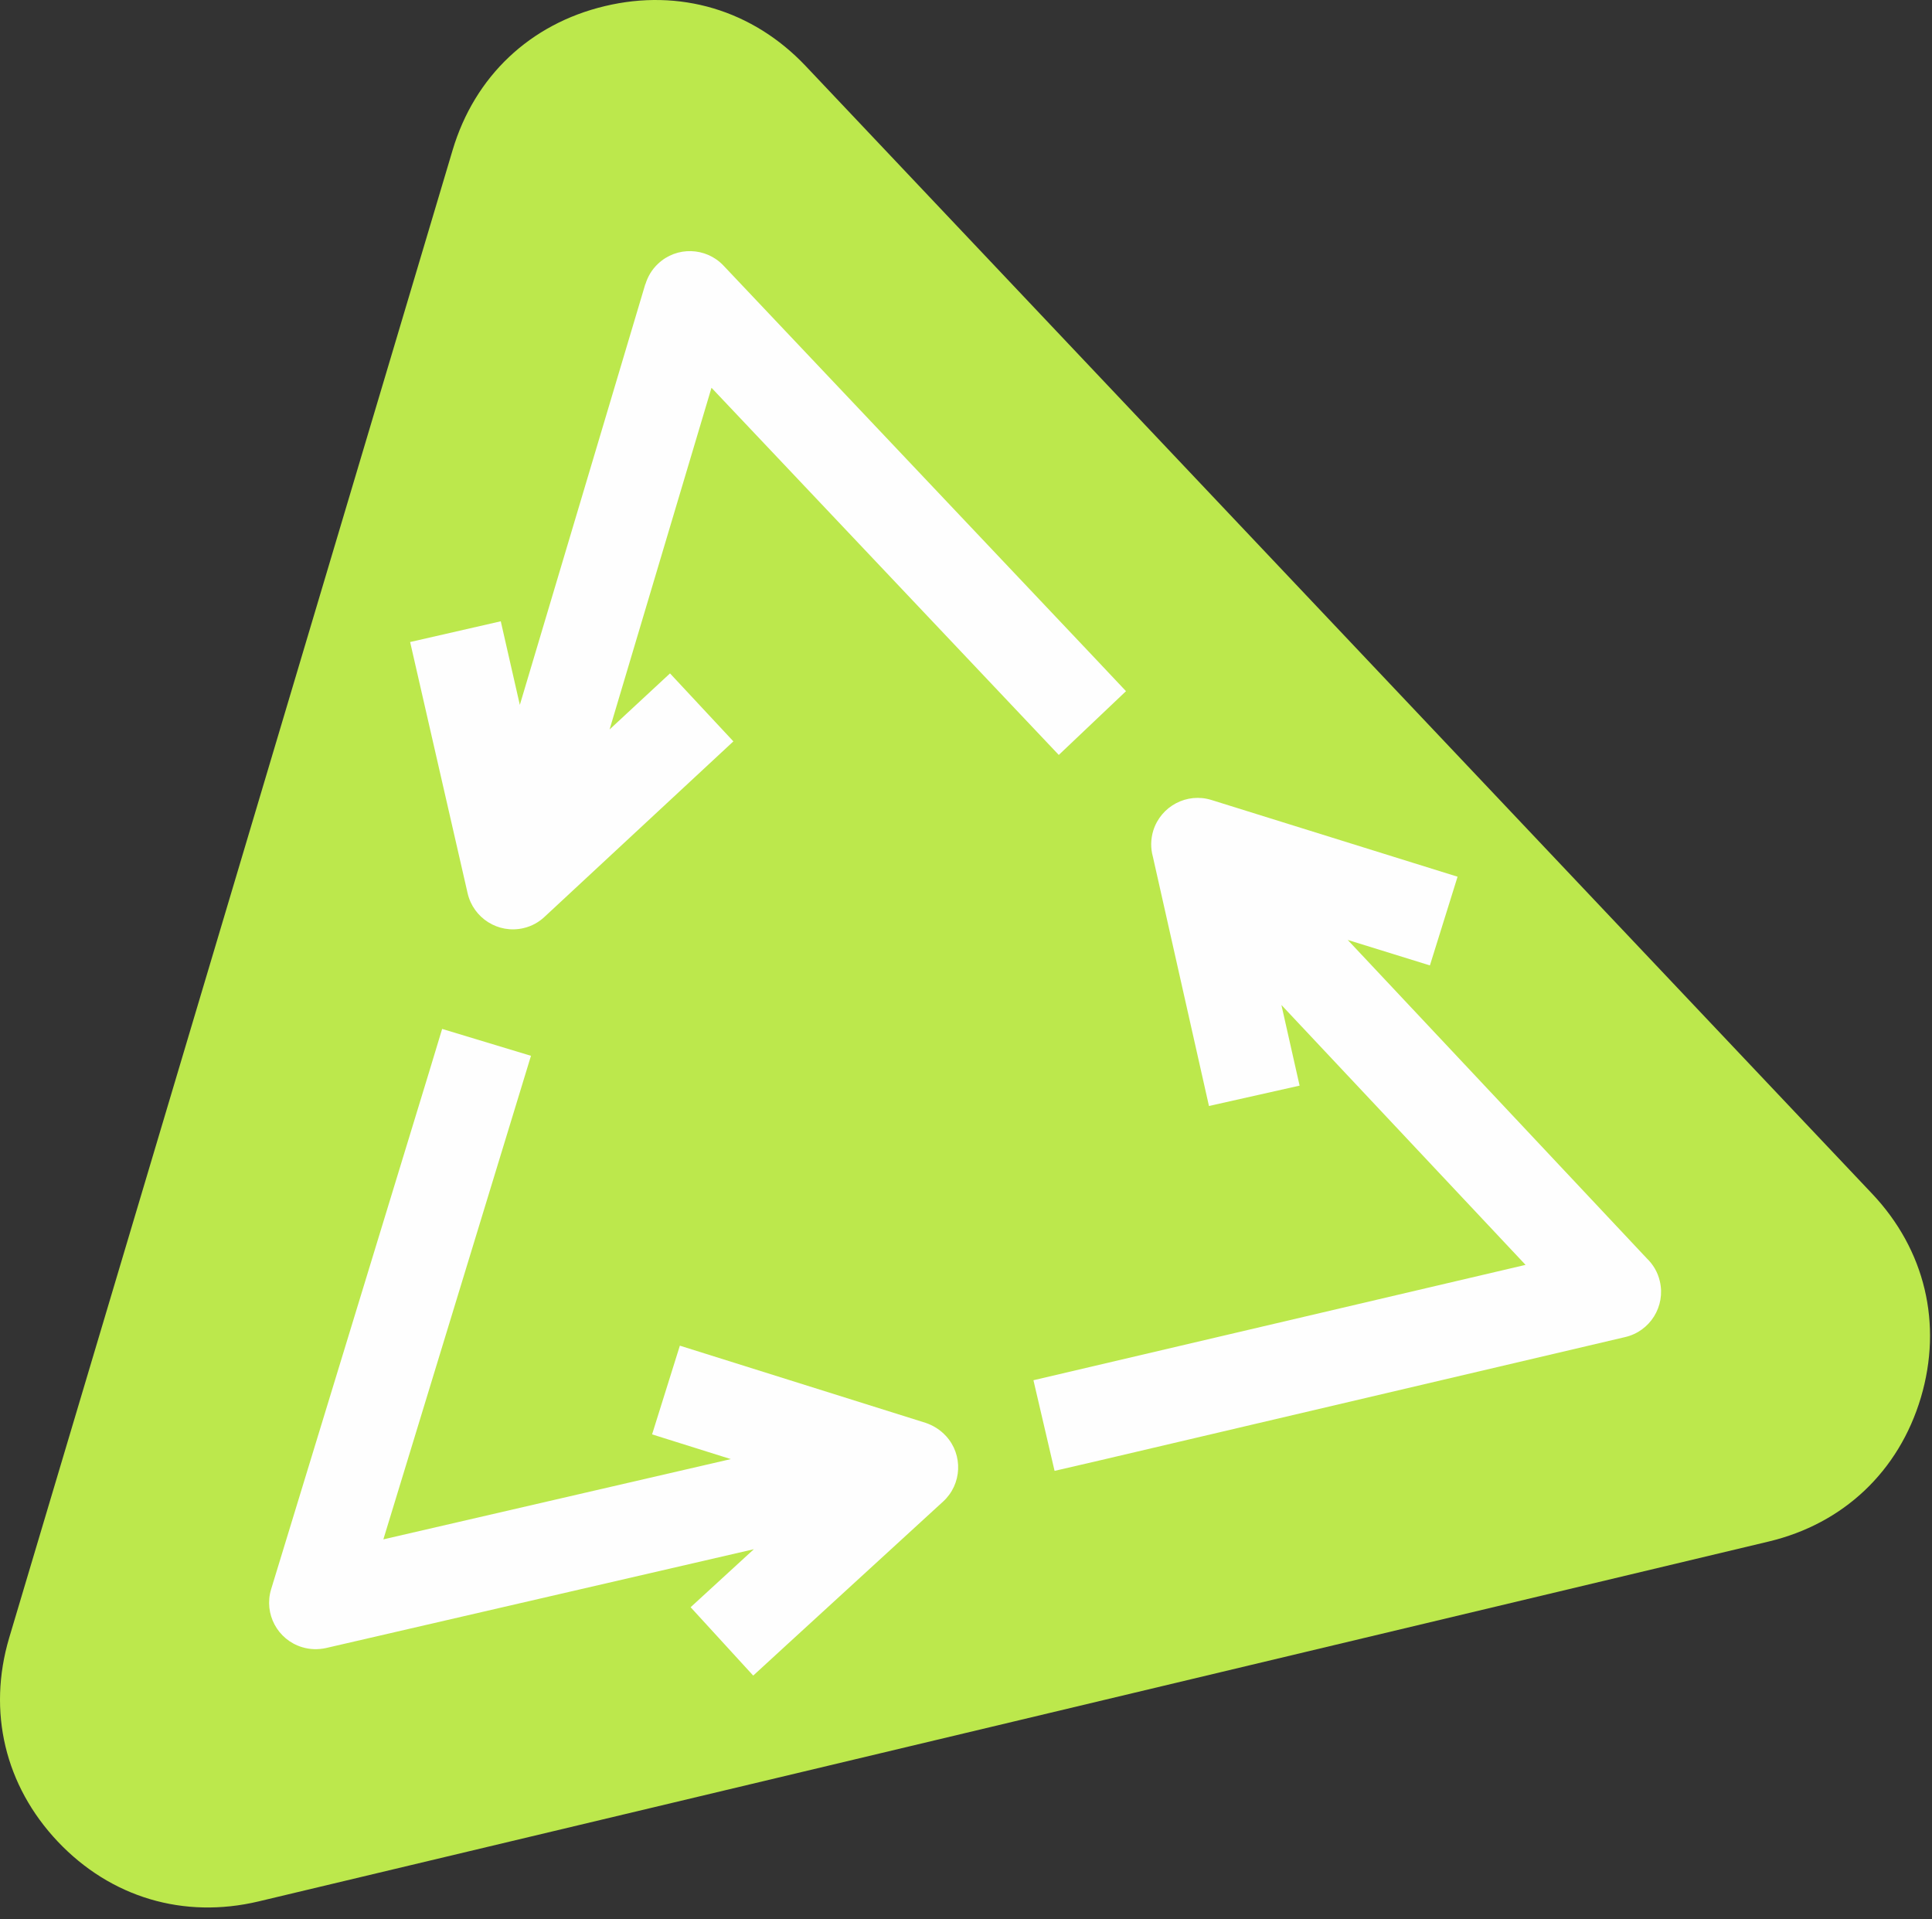<?xml version="1.0" encoding="UTF-8"?> <svg xmlns="http://www.w3.org/2000/svg" width="151" height="150" viewBox="0 0 151 150" fill="none"><rect x="0" y="0" width="151" height="150" fill="#333333" stroke="none"/> <path fill-rule="evenodd" clip-rule="evenodd" d="M62.962 5.151L104.645 49.225L146.327 93.299C150.46 97.672 151.84 103.465 150.129 109.228C148.409 114.991 144.076 119.083 138.233 120.474L79.221 134.542L20.208 148.599C14.355 149.99 8.652 148.289 4.52 143.927C0.387 139.555 -0.993 133.761 0.718 127.998L18.047 69.866L35.377 11.725C37.097 5.961 41.43 1.869 47.273 0.478C53.116 -0.922 58.829 0.788 62.962 5.151Z" fill="#BCE84C"></path> <path d="M85.524 51.386L88.005 54.017L82.752 59L55.608 30.305L47.643 57.009L52.366 52.627L57.319 57.94L42.62 71.597C42.16 72.047 41.57 72.388 40.9 72.538C38.938 72.988 36.997 71.757 36.547 69.806L32.865 53.717L32.055 50.175L39.139 48.555L40.629 55.088L50.435 22.21H50.445C50.625 21.62 50.945 21.07 51.425 20.619C52.876 19.238 55.177 19.308 56.548 20.759L85.524 51.386ZM61.541 128.498L58.869 130.95L53.977 125.607L58.919 121.074L25.471 128.799C24.871 128.929 24.23 128.919 23.61 128.729C21.689 128.148 20.608 126.117 21.189 124.206L33.505 83.884L34.556 80.412L41.5 82.513L29.963 120.304L57.118 114.031L50.965 112.099L53.136 105.166L72.347 111.199C72.937 111.399 73.487 111.739 73.938 112.229C75.288 113.7 75.188 116.002 73.707 117.352L61.541 128.498ZM110.448 67.435L113.92 68.516L111.758 75.449L105.335 73.458L128.708 98.342C129.198 98.812 129.568 99.422 129.728 100.133C130.189 102.084 128.968 104.045 127.017 104.495L85.964 114.131L82.422 114.951L80.771 107.867L119.233 98.852L100.152 78.541L101.573 84.844L94.489 86.435L90.106 66.955C89.926 66.304 89.926 65.604 90.136 64.913C90.737 62.992 92.778 61.922 94.689 62.522L110.448 67.435Z" fill="#FEFEFE"></path> </svg> 
